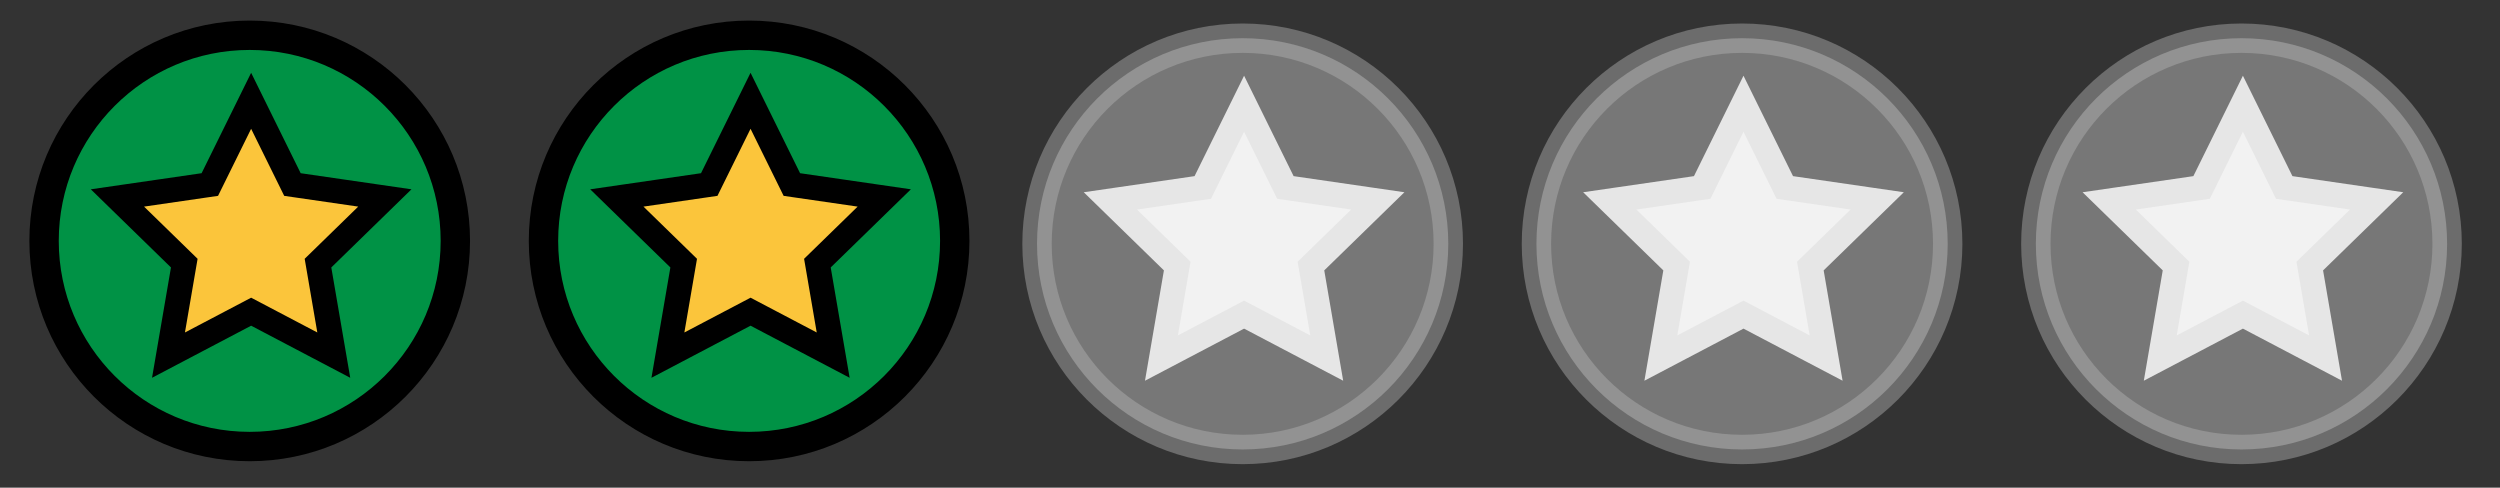 <?xml version="1.0" encoding="UTF-8"?><svg id="a" xmlns="http://www.w3.org/2000/svg" viewBox="0 0 851 166"><rect x="0" y="0" width="851" height="166" fill="#333333" stroke="none"/><circle cx="85" cy="82" r="70" style="fill:#009245; stroke:#000; stroke-miterlimit:10; stroke-width:10px;"/><polygon points="108.243 89.568 113.616 120.887 85.485 106.1 57.355 120.887 62.728 89.568 39.971 67.384 71.424 62.813 85.485 34.311 99.546 62.813 131 67.384 108.243 89.568" style="fill:#fbc53b; stroke:#000; stroke-miterlimit:10; stroke-width:8.435px;"/><circle cx="255" cy="82" r="70" style="fill:#009245; stroke:#000; stroke-miterlimit:10; stroke-width:10px;"/><polygon points="278.243 89.568 283.616 120.887 255.485 106.1 227.355 120.887 232.728 89.568 209.971 67.384 241.424 62.813 255.485 34.311 269.546 62.813 301 67.384 278.243 89.568" style="fill:#fbc53b; stroke:#000; stroke-miterlimit:10; stroke-width:8.435px;"/><circle cx="423" cy="83" r="70" style="fill:#ccc; opacity:.44; stroke:#b3b3b3; stroke-miterlimit:10; stroke-width:10px;"/><polygon points="446.243 90.568 451.616 121.887 423.485 107.1 395.355 121.887 400.728 90.568 377.971 68.384 409.424 63.813 423.485 35.311 437.546 63.813 469 68.384 446.243 90.568" style="fill:#f2f2f2; stroke:#e6e6e6; stroke-miterlimit:10; stroke-width:8.435px;"/><circle cx="593" cy="83" r="70" style="fill:#ccc; opacity:.44; stroke:#b3b3b3; stroke-miterlimit:10; stroke-width:10px;"/><polygon points="616.243 90.568 621.616 121.887 593.485 107.1 565.355 121.887 570.728 90.568 547.971 68.384 579.424 63.813 593.485 35.311 607.546 63.813 639 68.384 616.243 90.568" style="fill:#f2f2f2; stroke:#e6e6e6; stroke-miterlimit:10; stroke-width:8.435px;"/><circle cx="763" cy="83" r="70" style="fill:#ccc; opacity:.44; stroke:#b3b3b3; stroke-miterlimit:10; stroke-width:10px;"/><polygon points="786.243 90.568 791.616 121.887 763.485 107.1 735.355 121.887 740.728 90.568 717.971 68.384 749.424 63.813 763.485 35.311 777.546 63.813 809 68.384 786.243 90.568" style="fill:#f2f2f2; stroke:#e6e6e6; stroke-miterlimit:10; stroke-width:8.435px;"/></svg>